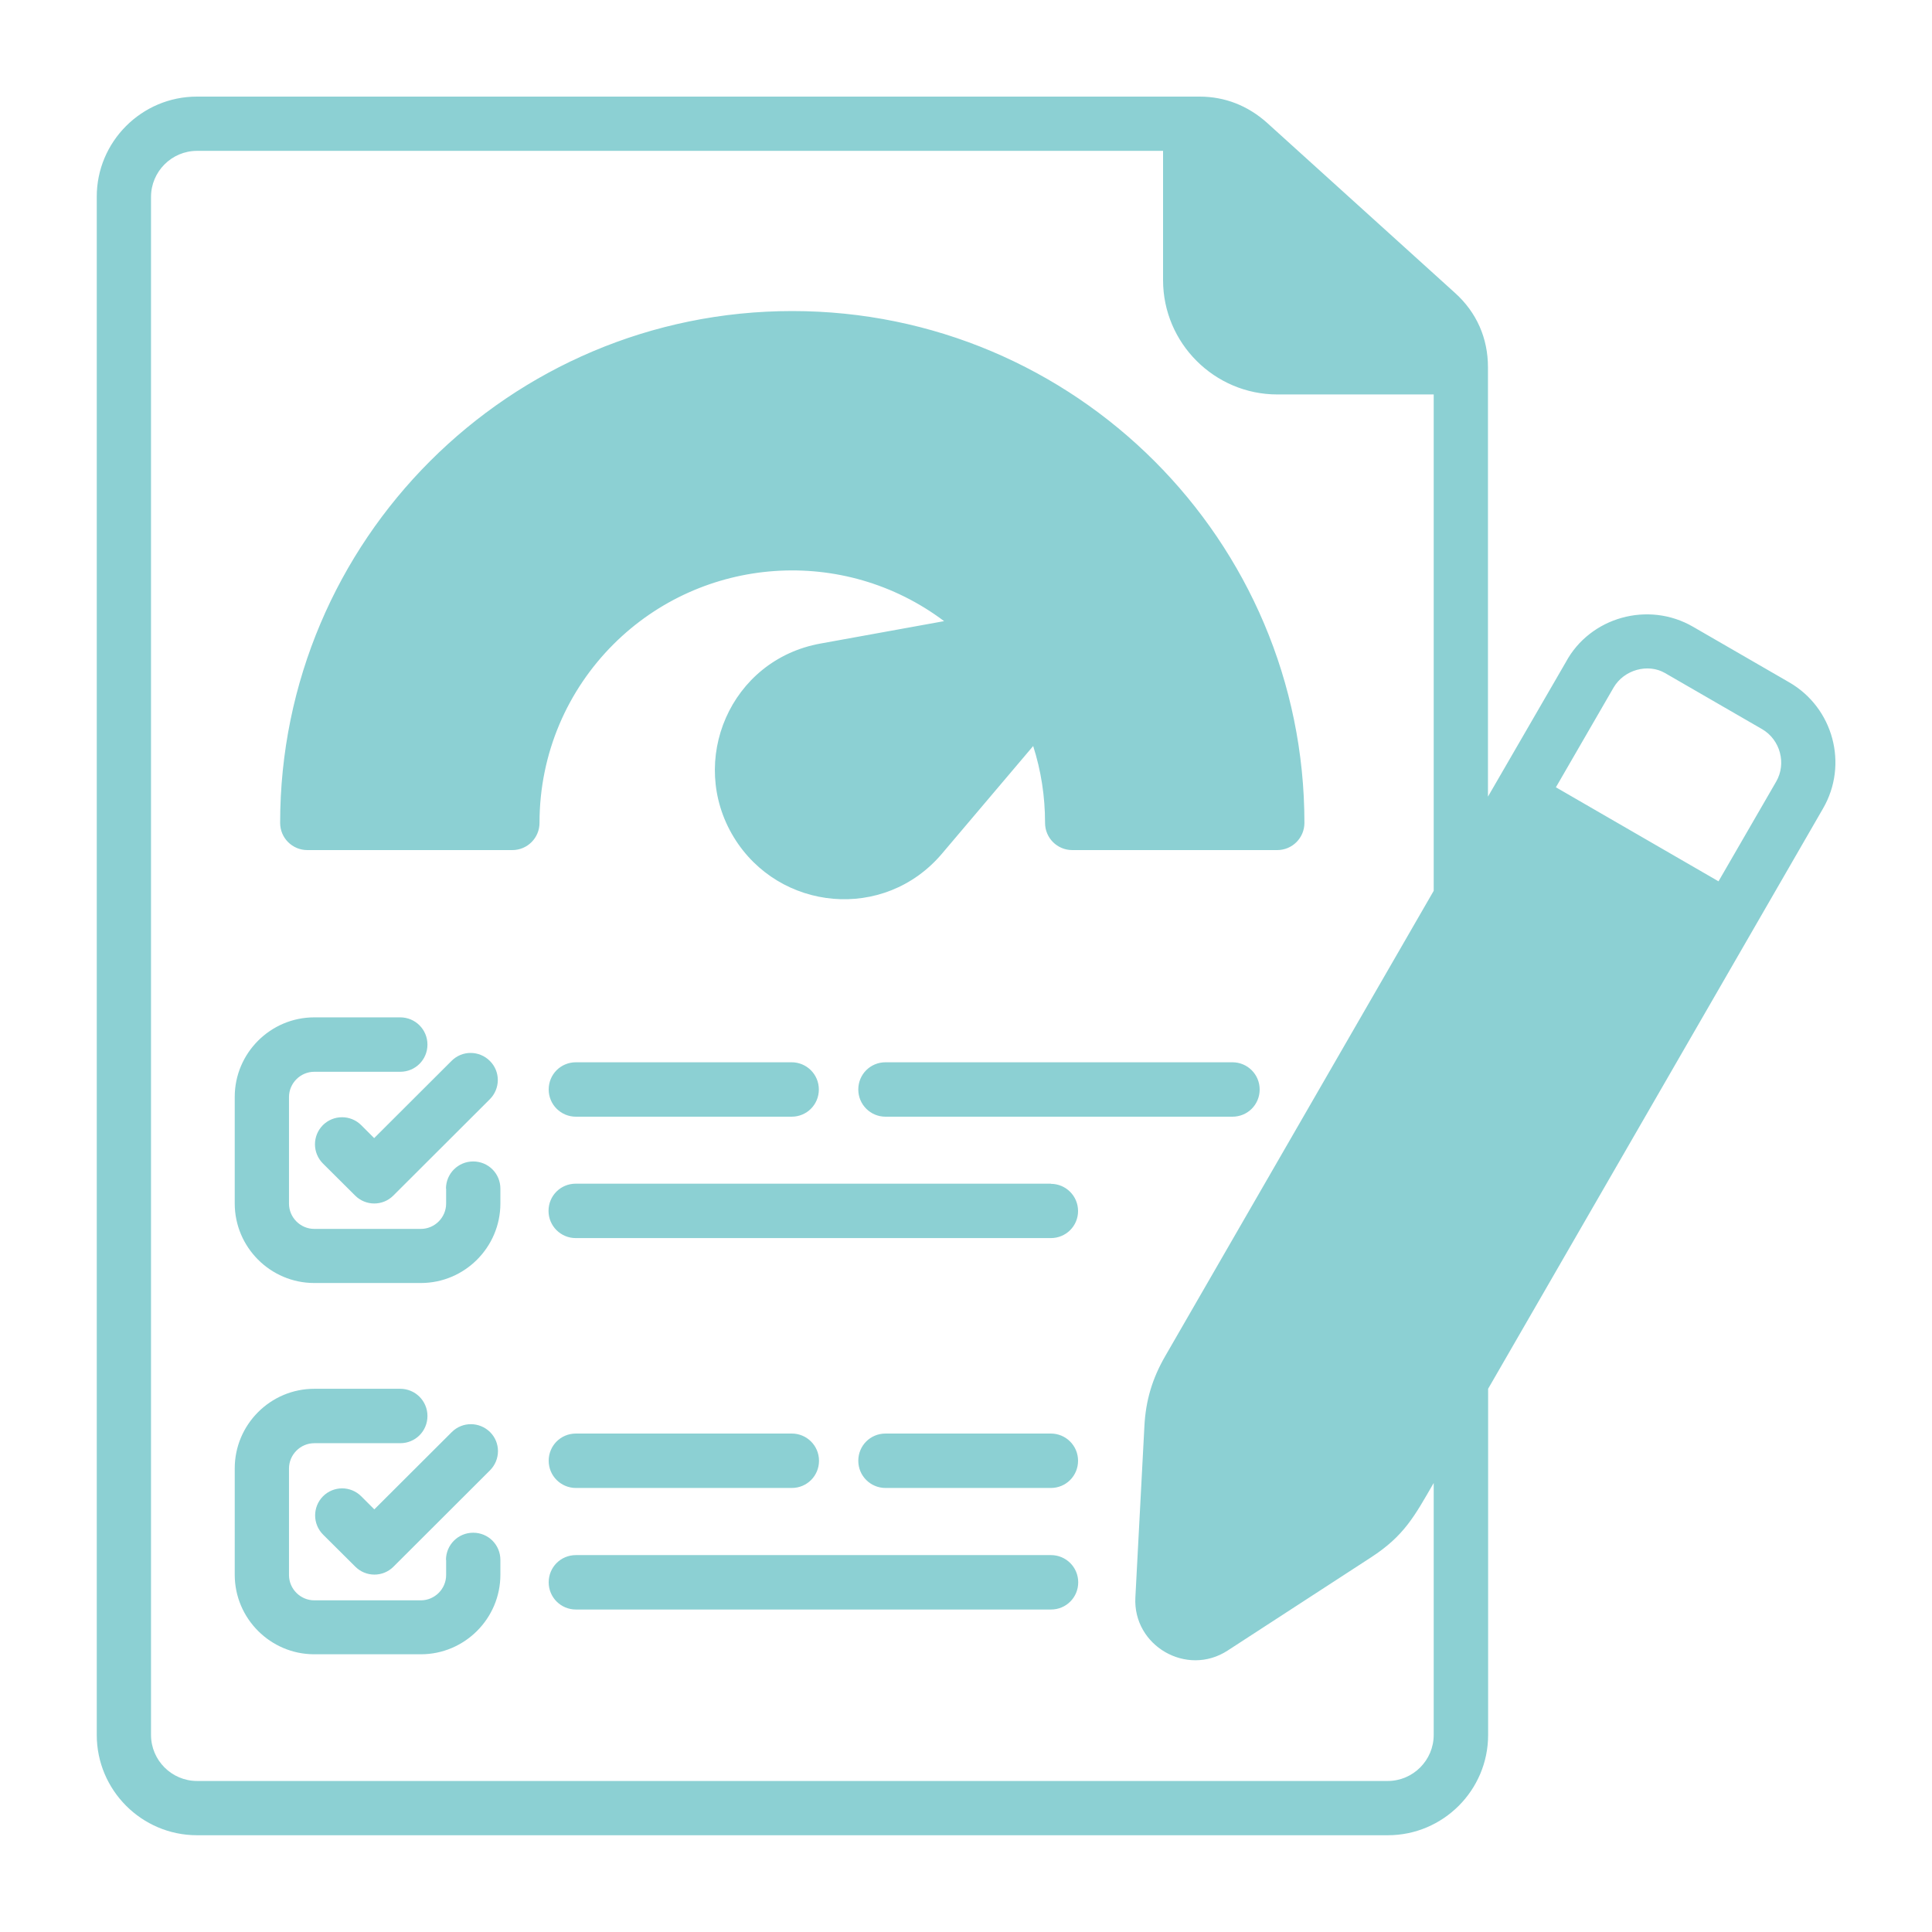 <?xml version="1.0" encoding="utf-8"?>
<!-- Generator: Adobe Illustrator 21.1.0, SVG Export Plug-In . SVG Version: 6.00 Build 0)  -->
<svg version="1.1" id="Layer_1" xmlns="http://www.w3.org/2000/svg" xmlns:xlink="http://www.w3.org/1999/xlink" x="0px" y="0px"
	 viewBox="0 0 1200 1200" style="enable-background:new 0 0 1200 1200;" xml:space="preserve">
<style type="text/css">
	.st0{fill:#8CD0D3;}
</style>
<path class="st0" d="M890.5,553.3V245h-97.1c-39.1,0-71-31.9-71-71V93.7h-600c-15.8,0-28.6,12.9-28.6,28.6v955.3
	c0,15.8,12.9,28.6,28.6,28.6h739.5c15.8,0,28.6-12.9,28.6-28.6V921.1c-11.9,20.6-18.3,32.8-38.9,46.2l-89.1,57.9
	c-25.4,16.5-58.9-3-57.3-33l5.6-106.2c0.8-16.1,4.9-29.8,13-43.8L890.5,553.3L890.5,553.3z M972.6,411.2c15-27.8,51.1-38.1,79-21.9
	l59.7,34.5c27.4,15.8,36.9,51,21,78.4l-208,360.4v215c0,34.4-28,62.3-62.3,62.3l-739.6,0c-34.4,0-62.3-28-62.3-62.3V122.3
	C60,88,88,60,122.3,60H745c15.8,0,30,5.6,41.9,16.2l116.9,105.8c13.4,12.1,20.4,28.1,20.4,46.1v266.7L972.6,411.2L972.6,411.2z
	 M966.4,489l101,58.4l35.8-61.9c6.5-11.2,2.6-26-8.7-32.6l-60.4-34.9c-10.4-6-25.3-2.2-31.9,9.1L966.4,489L966.4,489z M1050.6,576.6
	L851.9,920.6l-100.8-58.3l198.5-344.2L1050.6,576.6z M825.4,944.2L744.2,997c-2.3,1.5-5.6-0.1-5.4-3.1l5.2-96.8L825.4,944.2
	L825.4,944.2z M280.6,889.5c6.6-6.6,17.2-6.5,23.8,0c6.6,6.6,6.5,17.2-0.1,23.8l-59.9,59.8c-6.6,6.6-17.2,6.5-23.7,0l-20-19.9
	c-6.6-6.6-6.6-17.2-0.1-23.8c6.6-6.6,17.2-6.6,23.8,0l8.1,8.1L280.6,889.5z M277,968.9c0-9.3,7.5-16.9,16.9-16.9s16.9,7.5,16.9,16.9
	v9.2c0,27.2-22.2,49.4-49.4,49.4h-66.2c-27.2,0-49.4-22.2-49.4-49.4V912c0-27.2,22.2-49.4,49.4-49.4h53.4c9.3,0,16.9,7.5,16.9,16.9
	s-7.5,16.9-16.9,16.9h-53.4c-8.6,0-15.7,7.1-15.7,15.7v66.2c0,8.6,7.1,15.7,15.7,15.7h66.2c8.6,0,15.7-7.1,15.7-15.7V968.9z
	 M357.7,999.7c-9.3,0-16.9-7.5-16.9-16.9s7.5-16.9,16.9-16.9h295.1c9.3,0,16.9,7.5,16.9,16.9s-7.5,16.9-16.9,16.9H357.7z
	 M491.8,890.4c9.3,0,16.9,7.5,16.9,16.9s-7.5,16.9-16.9,16.9H357.7c-9.3,0-16.9-7.5-16.9-16.9s7.5-16.9,16.9-16.9H491.8z
	 M652.7,890.4c9.3,0,16.9,7.5,16.9,16.9s-7.5,16.9-16.9,16.9H550c-9.3,0-16.9-7.5-16.9-16.9s7.5-16.9,16.9-16.9H652.7z M280.5,658.9
	c6.6-6.6,17.2-6.5,23.8,0.1s6.5,17.2-0.1,23.8l-59.9,59.8c-6.6,6.6-17.2,6.5-23.7,0l-20-19.9c-6.6-6.6-6.6-17.2-0.1-23.8
	c6.6-6.6,17.2-6.6,23.8-0.1l8.1,8.1L280.5,658.9L280.5,658.9z M277,738.3c0-9.3,7.5-16.9,16.9-16.9s16.9,7.5,16.9,16.9v9.2
	c0,27.2-22.2,49.4-49.4,49.4h-66.2c-27.2,0-49.4-22.2-49.4-49.4v-66.2c0-27.2,22.2-49.4,49.4-49.4h53.4c9.3,0,16.9,7.5,16.9,16.9
	s-7.5,16.9-16.9,16.9h-53.4c-8.6,0-15.7,7.1-15.7,15.7v66.2c0,8.6,7.1,15.7,15.7,15.7h66.2c8.6,0,15.7-7.1,15.7-15.7V738.3z
	 M652.7,735.3c9.3,0,16.9,7.5,16.9,16.9S662,769,652.7,769H357.6c-9.3,0-16.9-7.5-16.9-16.9s7.5-16.9,16.9-16.9H652.7z M491.7,659.8
	c9.3,0,16.9,7.5,16.9,16.9s-7.5,16.9-16.9,16.9H357.7c-9.3,0-16.9-7.5-16.9-16.9s7.5-16.9,16.9-16.9H491.7z M765.5,659.8
	c9.3,0,16.9,7.5,16.9,16.9s-7.5,16.9-16.9,16.9H550c-9.3,0-16.9-7.5-16.9-16.9s7.5-16.9,16.9-16.9H765.5z M756.1,95.8l129,115.5
	h-91.7c-20.5,0-37.3-16.8-37.3-37.3L756.1,95.8L756.1,95.8z M666.5,434.1l32.4-38.2c10.1-12-0.3-30.2-15.8-27.4l-54.4,9.8
	c-8.2-8.5-17.3-16.2-27-23l47-81.3c73.5,48.5,122,129.1,127.3,220.4h-93.9C680.2,473.5,674.9,453.1,666.5,434.1L666.5,434.1z
	 M641.7,463.4l-56.6,66.8c-35.8,42.3-101.3,35.9-129.4-10.3c-28.7-47.3-2.2-110.1,54-120.2l76.7-13.9
	c-62.3-46.9-150-40.9-205.4,14.4c-28.4,28.4-45.9,67.5-45.9,110.9c0,9.3-7.5,16.9-16.9,16.9H190.9c-9.3,0-16.9-7.5-16.9-16.9
	c0-175.5,142.5-317.9,318.1-317.9s318.1,142.4,318.1,317.9c0,9.3-7.5,16.9-16.9,16.9H666c-9.3,0-16.9-7.5-16.9-16.9
	c0-16.6-2.5-32.5-7.4-47.8L641.7,463.4z M559.4,508.4c-15.4,18.2-40.5,21.4-59.8,9.4c-35.6-22.2-26-77.4,16.1-85.1l127.2-23
	L559.4,508.4L559.4,508.4z M364.7,257c79.9-40,174.9-40,254.8,0l-47,81.3c-50.9-23.7-110-23.7-160.8,0L364.7,257L364.7,257z
	 M382.6,355.2c-45.1,31.7-75.4,82.1-80.4,139.1h-93.9c5.3-91.3,53.9-171.9,127.3-220.4L382.6,355.2z"/>
</svg>
